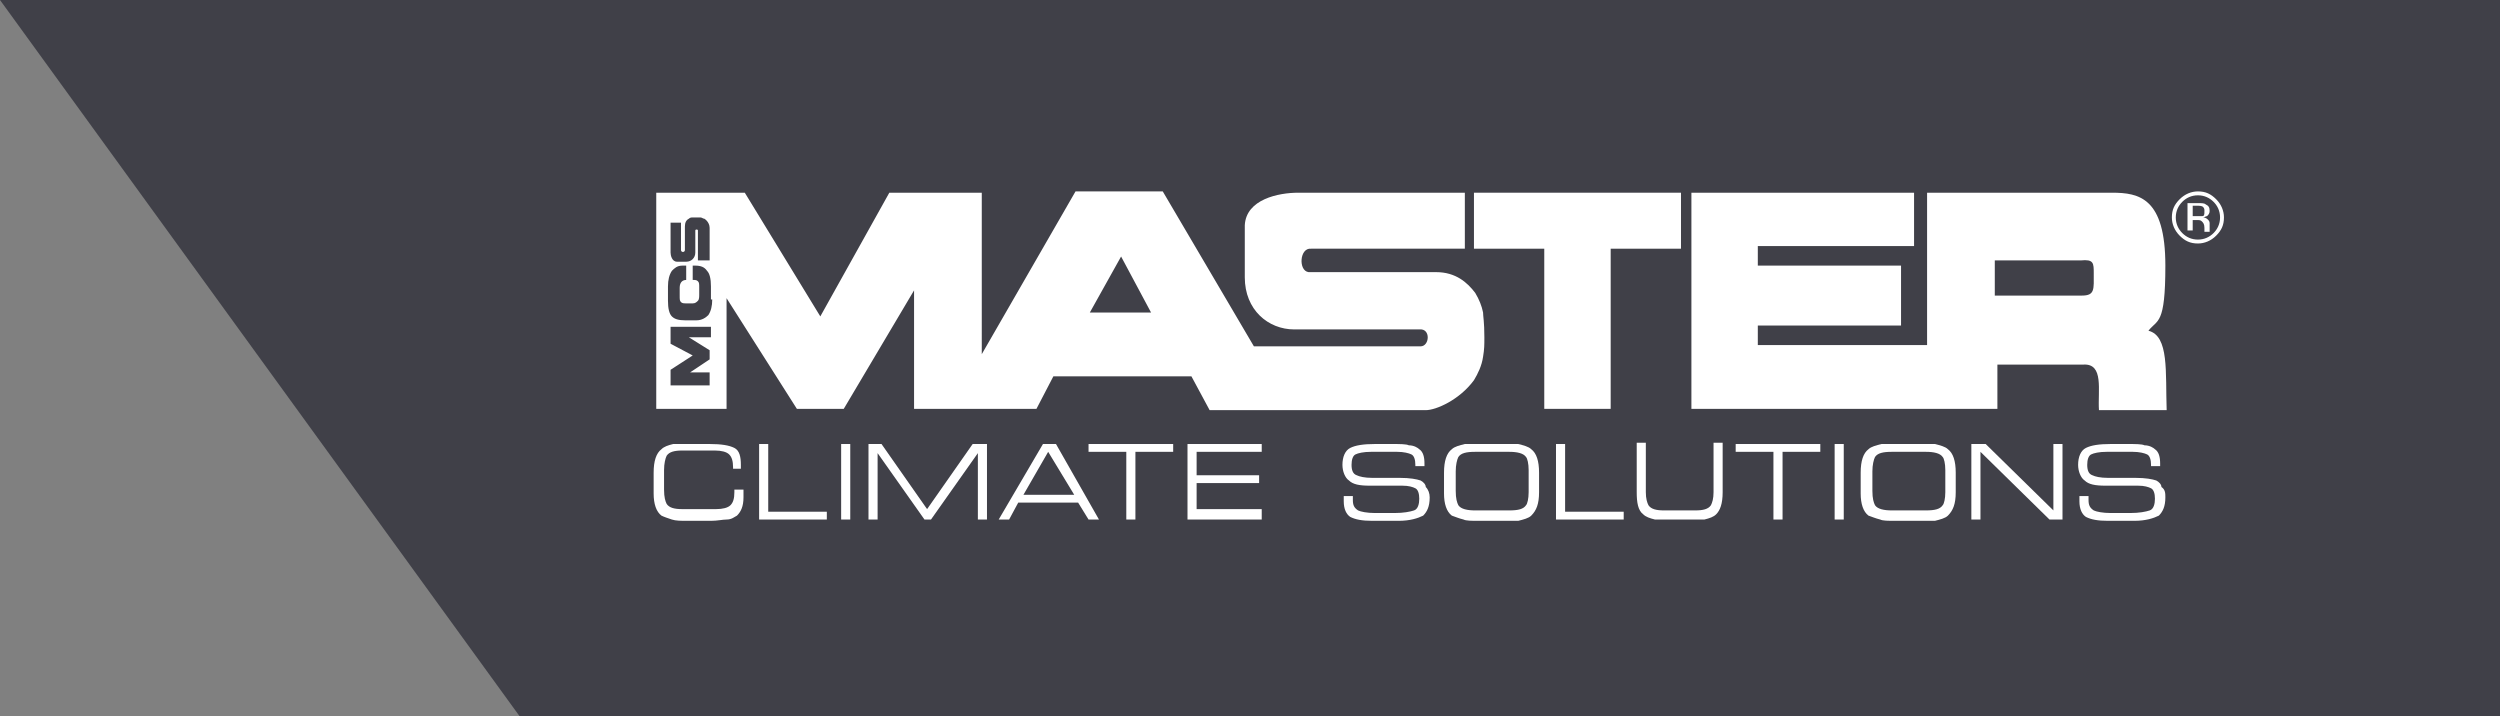 <?xml version="1.0" encoding="UTF-8"?>
<svg xmlns="http://www.w3.org/2000/svg" xmlns:xlink="http://www.w3.org/1999/xlink" version="1.1" id="Layer_1" x="0px" y="0px" viewBox="0 0 192 55" style="enable-background:new 0 0 192 55;" xml:space="preserve">
<rect x="0" y="0" width="192" height="55" fill="#808080" stroke="none"/>
<style type="text/css">
	.st0{clip-path:url(#SVGID_00000080206348165901059150000014098580733792655529_);}
	.st1{fill:#404048;}
	.st2{fill:#FFFFFF;}
	.st3{fill:#FBC013;}
</style>
<g>
	<defs>
		<polygon id="SVGID_1_" points="39.9,55 0,0 192,0 192,55   "></polygon>
	</defs>
	<clipPath id="SVGID_00000132069813208276167000000004849545796214735027_">
		<use xlink:href="#SVGID_1_" style="overflow:visible;"></use>
	</clipPath>
	<g style="clip-path:url(#SVGID_00000132069813208276167000000004849545796214735027_);">
		<path class="st1" d="M-4.9-5H197v65H-4.9V-5z"></path>
	</g>
</g>
<g>
	<g>
		<path class="st2" d="M57.1,38.2c0,0.7-0.2,1.1-0.5,1.4c-0.2,0.1-0.4,0.3-0.8,0.3c-0.3,0-0.7,0.1-1.2,0.1h-1.8    c-0.5,0-0.9,0-1.2-0.1c-0.3-0.1-0.6-0.2-0.8-0.3c-0.4-0.3-0.6-0.9-0.6-1.7v-1.6c0-0.9,0.2-1.5,0.6-1.8c0.2-0.2,0.5-0.3,0.9-0.4    c0.2,0,0.6,0,1,0h1.8c0.9,0,1.5,0.1,1.9,0.3c0.4,0.2,0.5,0.7,0.5,1.3c0,0.1,0,0.2,0,0.3h-0.6v-0.1c0-0.5-0.1-0.8-0.3-1    c-0.2-0.2-0.6-0.3-1.1-0.3h-2.5c-0.6,0-1,0.1-1.2,0.4c-0.1,0.2-0.2,0.6-0.2,1.1v1.5c0,0.6,0.1,0.9,0.2,1.1    c0.2,0.3,0.6,0.4,1.2,0.4H55c0.5,0,0.9-0.1,1.1-0.3c0.2-0.2,0.3-0.5,0.3-1v-0.2h0.7c0,0,0,0.1,0,0.2    C57.1,38.1,57.1,38.2,57.1,38.2z"></path>
		<path class="st2" d="M63.5,39.9h-5.2v-5.8H59v5.2h4.5V39.9z"></path>
		<path class="st2" d="M65.3,39.9h-0.7v-5.8h0.7V39.9z"></path>
		<path class="st2" d="M75.8,39.9h-0.7v-5.1l-3.6,5.1H71l-3.6-5.1v5.1h-0.7v-5.8h1l3.5,5l3.5-5h1.1V39.9z"></path>
		<path class="st2" d="M84.4,39.9h-0.8l-0.8-1.3h-4.6l-0.7,1.3h-0.8l3.4-5.8h1L84.4,39.9z M82.5,38l-2-3.3L78.6,38H82.5z"></path>
		<path class="st2" d="M90.1,34.7h-2.9v5.2h-0.7v-5.2h-2.9v-0.6h6.5V34.7z"></path>
		<path class="st2" d="M96.9,39.9h-5.7v-5.8h5.7v0.6h-5v1.8h4.8v0.6h-4.8v2h5V39.9z"></path>
		<path class="st2" d="M109.8,38.2c0,0.7-0.2,1.1-0.5,1.4c-0.4,0.2-1,0.4-1.9,0.4h-2c-0.8,0-1.3-0.1-1.7-0.3    c-0.3-0.2-0.5-0.6-0.5-1.2c0-0.1,0-0.2,0-0.4h0.7c0,0.2,0,0.3,0,0.3c0,0.4,0.1,0.6,0.4,0.8c0.2,0.1,0.7,0.2,1.3,0.2h1.5    c0.7,0,1.2-0.1,1.5-0.2c0.3-0.1,0.4-0.5,0.4-0.9c0-0.4-0.1-0.7-0.3-0.8c-0.2-0.1-0.5-0.2-1-0.2h-2.5c-0.8,0-1.3-0.1-1.6-0.4    c-0.3-0.2-0.5-0.7-0.5-1.2c0-0.6,0.2-1.1,0.6-1.3c0.4-0.2,1-0.3,1.9-0.3h1.3c0.6,0,1.1,0,1.3,0.1c0.4,0,0.7,0.2,0.8,0.3    c0.3,0.2,0.4,0.6,0.4,1.1v0.2h-0.7v-0.1c0-0.4-0.1-0.7-0.3-0.8c-0.2-0.1-0.6-0.2-1.1-0.2h-2c-0.6,0-1,0.1-1.2,0.2    c-0.2,0.1-0.3,0.4-0.3,0.8c0,0.4,0.1,0.7,0.4,0.8c0.2,0.1,0.6,0.2,1.2,0.2h2.1c0.8,0,1.3,0.1,1.6,0.2c0.2,0.1,0.4,0.3,0.4,0.5    C109.7,37.6,109.8,37.9,109.8,38.2z"></path>
		<path class="st2" d="M118.2,37.8c0,0.9-0.2,1.4-0.6,1.8c-0.2,0.2-0.6,0.3-1,0.4c-0.2,0-0.6,0-1.1,0h-1.9c-0.6,0-1,0-1.2-0.1    c-0.4-0.1-0.6-0.2-0.9-0.3c-0.4-0.3-0.6-0.9-0.6-1.7v-1.6c0-0.9,0.2-1.5,0.6-1.8c0.2-0.2,0.6-0.3,1-0.4c0.2,0,0.6,0,1.1,0h1.9    c0.5,0,0.9,0,1.1,0c0.4,0.1,0.8,0.2,1,0.4c0.4,0.3,0.6,0.9,0.6,1.8V37.8z M117.4,37.8v-1.7c0-0.5-0.1-0.9-0.2-1    c-0.2-0.3-0.7-0.4-1.3-0.4h-2.6c-0.7,0-1.1,0.1-1.3,0.4c-0.1,0.2-0.2,0.6-0.2,1.1v1.5c0,0.6,0.1,0.9,0.2,1.1    c0.2,0.3,0.7,0.4,1.3,0.4h2.6c0.7,0,1.1-0.1,1.3-0.4C117.3,38.7,117.4,38.3,117.4,37.8z"></path>
		<path class="st2" d="M124.7,39.9h-5.2v-5.8h0.7v5.2h4.5V39.9z"></path>
		<path class="st2" d="M132.3,37.8c0,0.9-0.2,1.4-0.5,1.7c-0.2,0.2-0.5,0.3-0.9,0.4c-0.2,0-0.6,0-1,0h-1.8c-0.5,0-0.8,0-1,0    c-0.4-0.1-0.7-0.2-0.9-0.4c-0.4-0.3-0.5-0.9-0.5-1.7v-3.8h0.7v3.8c0,0.5,0.1,0.8,0.2,1c0.2,0.3,0.6,0.4,1.2,0.4h2.4    c0.6,0,1-0.1,1.2-0.4c0.1-0.2,0.2-0.5,0.2-1v-3.8h0.7V37.8z"></path>
		<path class="st2" d="M139.8,34.7h-2.9v5.2h-0.7v-5.2h-2.9v-0.6h6.5V34.7z"></path>
		<path class="st2" d="M141.6,39.9h-0.7v-5.8h0.7V39.9z"></path>
		<path class="st2" d="M150.2,37.8c0,0.9-0.2,1.4-0.6,1.8c-0.2,0.2-0.6,0.3-1,0.4c-0.2,0-0.6,0-1.1,0h-1.9c-0.6,0-1,0-1.2-0.1    c-0.4-0.1-0.6-0.2-0.9-0.3c-0.4-0.3-0.6-0.9-0.6-1.7v-1.6c0-0.9,0.2-1.5,0.6-1.8c0.2-0.2,0.6-0.3,1-0.4c0.2,0,0.6,0,1.1,0h1.9    c0.5,0,0.9,0,1.1,0c0.4,0.1,0.8,0.2,1,0.4c0.4,0.3,0.6,0.9,0.6,1.8V37.8z M149.4,37.8v-1.7c0-0.5-0.1-0.9-0.2-1    c-0.2-0.3-0.7-0.4-1.3-0.4h-2.6c-0.7,0-1.1,0.1-1.3,0.4c-0.1,0.2-0.2,0.6-0.2,1.1v1.5c0,0.6,0.1,0.9,0.2,1.1    c0.2,0.3,0.7,0.4,1.3,0.4h2.6c0.7,0,1.1-0.1,1.3-0.4C149.3,38.7,149.4,38.3,149.4,37.8z"></path>
		<path class="st2" d="M158.5,39.9h-1.1l-5.3-5.2v5.2h-0.7v-5.8h1.1l5.2,5.1v-5.1h0.7V39.9z"></path>
		<path class="st2" d="M166.3,38.2c0,0.7-0.2,1.1-0.5,1.4c-0.4,0.2-1,0.4-1.9,0.4h-2c-0.8,0-1.3-0.1-1.7-0.3    c-0.3-0.2-0.5-0.6-0.5-1.2c0-0.1,0-0.2,0-0.4h0.7c0,0.2,0,0.3,0,0.3c0,0.4,0.1,0.6,0.4,0.8c0.2,0.1,0.7,0.2,1.3,0.2h1.5    c0.7,0,1.2-0.1,1.5-0.2c0.3-0.1,0.4-0.5,0.4-0.9c0-0.4-0.1-0.7-0.3-0.8c-0.2-0.1-0.5-0.2-1-0.2h-2.5c-0.8,0-1.3-0.1-1.6-0.4    c-0.3-0.2-0.5-0.7-0.5-1.2c0-0.6,0.2-1.1,0.6-1.3c0.4-0.2,1-0.3,1.9-0.3h1.3c0.6,0,1.1,0,1.3,0.1c0.4,0,0.7,0.2,0.8,0.3    c0.3,0.2,0.4,0.6,0.4,1.1v0.2h-0.7v-0.1c0-0.4-0.1-0.7-0.3-0.8c-0.2-0.1-0.6-0.2-1.1-0.2h-2c-0.6,0-1,0.1-1.2,0.2    c-0.2,0.1-0.3,0.4-0.3,0.8c0,0.4,0.1,0.7,0.4,0.8c0.2,0.1,0.6,0.2,1.2,0.2h2.1c0.8,0,1.3,0.1,1.6,0.2c0.2,0.1,0.4,0.3,0.4,0.5    C166.3,37.6,166.3,37.9,166.3,38.2z"></path>
	</g>
	<path id="XMLID_110_" class="st2" d="M170.2,15.3c-0.4-0.4-0.8-0.6-1.4-0.6c-0.5,0-1,0.2-1.4,0.6c-0.4,0.4-0.6,0.8-0.6,1.4   c0,0.5,0.2,1,0.6,1.4c0.4,0.4,0.8,0.6,1.4,0.6c0.5,0,1-0.2,1.4-0.6c0.4-0.4,0.6-0.8,0.6-1.4C170.8,16.2,170.6,15.7,170.2,15.3z    M170,17.9c-0.3,0.3-0.7,0.5-1.2,0.5c-0.5,0-0.9-0.2-1.2-0.5c-0.3-0.3-0.5-0.7-0.5-1.2c0-0.5,0.2-0.9,0.5-1.2   c0.3-0.3,0.7-0.5,1.2-0.5c0.5,0,0.9,0.2,1.2,0.5c0.3,0.3,0.5,0.7,0.5,1.2C170.5,17.2,170.3,17.6,170,17.9z"></path>
	<path id="XMLID_107_" class="st2" d="M169.7,17.6c0-0.1,0-0.1,0-0.2v-0.2c0-0.1,0-0.2-0.1-0.3c-0.1-0.1-0.2-0.2-0.4-0.2   c0.1,0,0.2-0.1,0.3-0.1c0.1-0.1,0.2-0.2,0.2-0.4c0-0.3-0.1-0.4-0.3-0.5c-0.1-0.1-0.3-0.1-0.6-0.1H168v2.1h0.4v-0.8h0.3   c0.2,0,0.3,0,0.4,0.1c0.1,0.1,0.2,0.2,0.2,0.5v0.2l0,0.1c0,0,0,0,0,0c0,0,0,0,0,0h0.4l0,0C169.7,17.7,169.7,17.7,169.7,17.6z    M169.1,16.6c-0.1,0-0.2,0-0.4,0h-0.3v-0.8h0.3c0.2,0,0.4,0,0.5,0.1c0.1,0.1,0.1,0.2,0.1,0.3C169.3,16.5,169.3,16.6,169.1,16.6z"></path>
	<polygon id="XMLID_106_" class="st2" points="113.2,19.1 118.6,19.1 118.6,31.4 123.7,31.4 123.7,19.1 129.1,19.1 129.1,14.8    113.2,14.8  "></polygon>
	<path id="XMLID_103_" class="st2" d="M165,25.4c0.7-0.9,1.3-0.4,1.3-5c0-5.2-2-5.6-4.1-5.6h-14.2v11.7h-13V25h11v-4.6h-11v-1.5h12   v-4.1h-17.1v16.6h23.5v-3.4h6.6c1.6-0.1,1.1,2,1.2,3.5h5.2C166.3,28.6,166.6,25.8,165,25.4z M160.8,21c0,1.2,0.1,1.7-0.9,1.7h-6.7   v-2.7h6.6C160.8,19.9,160.8,20.2,160.8,21z"></path>
	<path id="XMLID_97_" class="st2" d="M113.3,22.5c-0.6-0.8-1.5-1.6-3-1.6h-9.8c-0.8-0.1-0.7-1.9,0.2-1.8h11.8v-4.3H99.7   c-1.5,0-4,0.5-4.1,2.5v4c0,2.5,1.8,4,3.8,4h9.6c0.9-0.1,0.8,1.3,0.1,1.3H96.3l-7-11.9h-6.7l-7.2,12.5V14.8h-7.1L63,24.3l-5.8-9.5   h-6.8v16.6h5.4v-8.5l5.4,8.5h3.6l5.4-9.1v9.1h9.4l1.3-2.5h10.6l1.4,2.6h16.6c0.8,0,2.6-0.8,3.7-2.3c0.3-0.5,0.6-1.1,0.7-1.8   c0.1-0.6,0.1-0.9,0.1-1.5c0-1.2-0.1-1.6-0.1-1.9C113.8,23.5,113.6,23,113.3,22.5z M51.5,17.1h0.8v2.1c0,0.2,0.3,0.2,0.3,0v-1.8   c0-0.3,0.1-0.5,0.3-0.6c0.1-0.1,0.2-0.1,0.3-0.1c0.1,0,0.1,0,0.3,0c0.1,0,0.2,0,0.3,0c0.1,0,0.2,0.1,0.3,0.1   c0.3,0.2,0.4,0.5,0.4,0.7V20h-0.9v-2.3c0-0.1-0.2-0.1-0.2,0v1.7c0,0.4-0.3,0.7-0.7,0.7H52c-0.4,0-0.5-0.5-0.5-0.7V17.1z M54.5,25.9   h-1.6l1.6,1v0.7l-1.5,1h1.5v1h-3v-1.2l1.7-1.1l-1.7-0.9v-1.3h2.3l0.8,0V25.9z M54.7,23c0,0.5-0.1,0.9-0.3,1.2   c-0.2,0.2-0.5,0.4-0.9,0.4h-0.9c-0.5,0-0.8-0.1-1-0.3c-0.2-0.2-0.3-0.6-0.3-1.2V22c0-0.5,0.1-0.9,0.3-1.2c0.2-0.2,0.4-0.4,0.8-0.4   c0.1,0,0.2,0,0.3,0v1.1h0c-0.3,0-0.5,0.2-0.5,0.6v0.6c0,0.3,0,0.4,0.1,0.5c0.1,0.1,0.2,0.1,0.5,0.1h0.4c0.2,0,0.3-0.1,0.4-0.2   c0.1-0.1,0.1-0.3,0.1-0.5v-0.5c0-0.3,0-0.4-0.1-0.5c-0.1-0.1-0.2-0.1-0.4-0.1v-1.1c0,0,0.1,0,0.2,0c0.4,0,0.7,0.1,0.9,0.4   c0.2,0.2,0.3,0.6,0.3,1.2V23z M83.7,24l2.4-4.3l2.3,4.3H83.7z"></path>
</g>
<path class="st3" d="M0,0"></path>
<path class="st3" d="M0,0"></path>
</svg>

